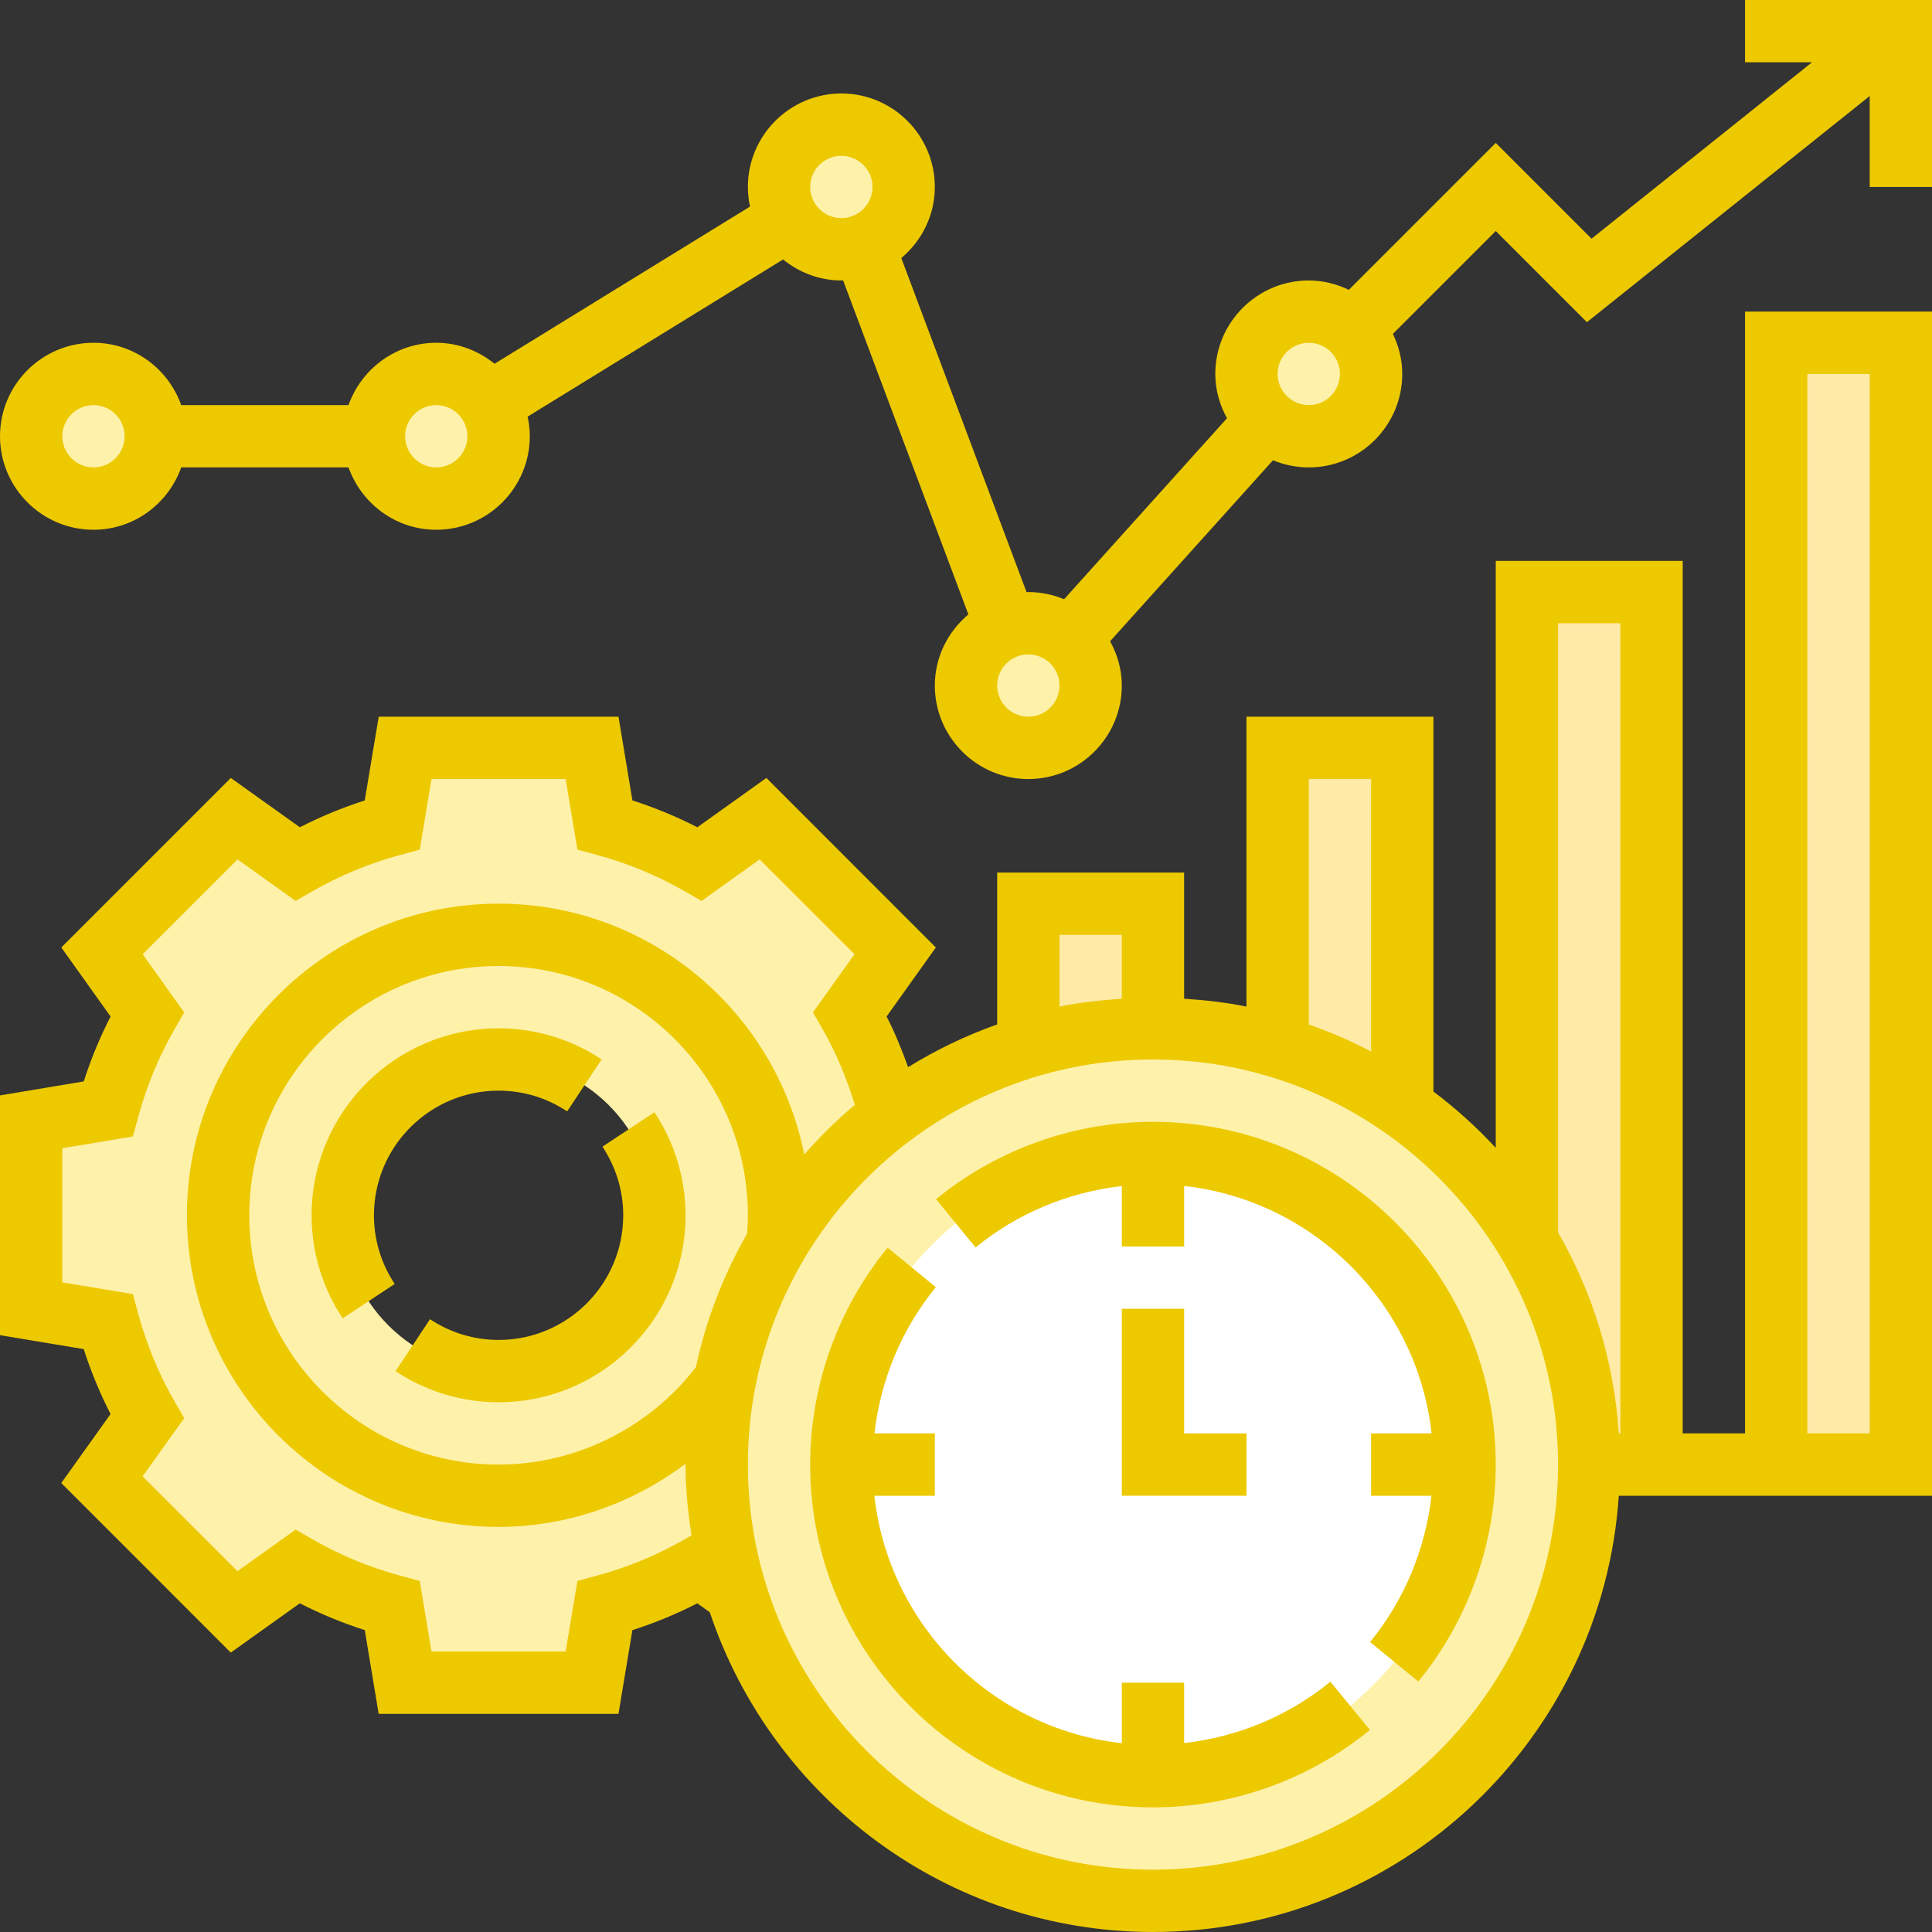 <?xml version="1.0" encoding="UTF-8"?> <svg xmlns="http://www.w3.org/2000/svg" width="60" height="60" viewBox="0 0 60 60" fill="none"><rect x="0" y="0" width="60" height="60" fill="#333333" stroke="none"/> <g clip-path="url(#clip0)"> <path d="M15.484 13.548C15.484 14.617 14.617 15.484 13.548 15.484C12.479 15.484 11.613 14.617 11.613 13.548C11.613 12.479 12.479 11.613 13.548 11.613C14.617 11.613 15.484 12.479 15.484 13.548Z" fill="#FEF1AA"></path> <path d="M4.839 13.548C4.839 14.617 3.972 15.484 2.903 15.484C1.834 15.484 0.968 14.617 0.968 13.548C0.968 12.479 1.834 11.613 2.903 11.613C3.972 11.613 4.839 12.479 4.839 13.548Z" fill="#FEF1AA"></path> <path d="M28.064 5.806C28.064 6.875 27.198 7.742 26.129 7.742C25.06 7.742 24.193 6.875 24.193 5.806C24.193 4.738 25.06 3.871 26.129 3.871C27.198 3.871 28.064 4.738 28.064 5.806Z" fill="#FEF1AA"></path> <path d="M33.223 19.858C33.62 20.206 33.871 20.72 33.871 21.29C33.871 22.355 33 23.226 31.936 23.226C30.871 23.226 30 22.355 30 21.29C30 20.226 30.871 19.355 31.936 19.355C32.429 19.355 32.884 19.539 33.223 19.858Z" fill="#FEF1AA"></path> <path d="M42.01 10.248C42.367 10.597 42.58 11.081 42.58 11.613C42.58 12.678 41.71 13.548 40.645 13.548C40.152 13.548 39.697 13.365 39.358 13.045C38.961 12.697 38.709 12.184 38.709 11.613C38.709 10.548 39.58 9.677 40.645 9.677C41.177 9.677 41.661 9.891 42.01 10.248Z" fill="#FEF1AA"></path> <path d="M43.548 23.226V34.374C42.339 33.523 40.984 32.874 39.532 32.458L39.677 31.936V23.226H43.548Z" fill="#FFEAA7"></path> <path d="M35.806 28.064V31.936C34.461 31.936 33.165 32.129 31.936 32.497V28.064H35.806Z" fill="#FFEAA7"></path> <path d="M51.29 18.387V45.484H49.355C49.355 42.929 48.648 40.548 47.419 38.507V18.387H51.29Z" fill="#FFEAA7"></path> <path d="M55.161 10.645H59.032V45.484H55.161V10.645Z" fill="#FFEAA7"></path> <path d="M27.726 34.606C26.303 35.671 25.103 36.997 24.194 38.516L24.165 38.497C24.184 38.245 24.194 37.993 24.194 37.742C24.194 32.932 20.294 29.032 15.484 29.032C10.674 29.032 6.774 32.932 6.774 37.742C6.774 42.552 10.674 46.452 15.484 46.452C18.368 46.452 20.913 45.048 22.5 42.9C22.345 43.742 22.258 44.603 22.258 45.484C22.258 46.868 22.461 48.203 22.848 49.461L21.726 48.658C20.816 49.181 19.829 49.587 18.784 49.867L18.387 52.258H12.581L12.184 49.867C11.139 49.587 10.152 49.181 9.242 48.658L7.268 50.061L3.165 45.958L4.568 43.984C4.045 43.074 3.639 42.087 3.358 41.042L0.968 40.645V34.839L3.358 34.442C3.639 33.397 4.045 32.41 4.568 31.5L3.165 29.526L7.268 25.423L9.242 26.826C10.152 26.303 11.139 25.896 12.184 25.616L12.581 23.226H18.387L18.784 25.616C19.829 25.896 20.816 26.303 21.726 26.826L23.7 25.423L27.803 29.526L26.4 31.5C26.922 32.41 27.329 33.397 27.61 34.442L27.726 34.606Z" fill="#FEF1AA"></path> <path d="M24.194 37.742C24.194 37.993 24.184 38.245 24.165 38.497L24.194 38.516C23.39 39.842 22.81 41.323 22.51 42.89L22.5 42.9C20.913 45.048 18.368 46.452 15.484 46.452C10.674 46.452 6.774 42.552 6.774 37.742C6.774 32.932 10.674 29.032 15.484 29.032C20.294 29.032 24.194 32.932 24.194 37.742ZM20.323 37.742C20.323 35.071 18.155 32.903 15.484 32.903C12.813 32.903 10.645 35.071 10.645 37.742C10.645 40.413 12.813 42.581 15.484 42.581C18.155 42.581 20.323 40.413 20.323 37.742Z" fill="#FEF1AA"></path> <path d="M47.42 38.507C48.649 40.548 49.355 42.929 49.355 45.484C49.355 52.965 43.287 59.032 35.807 59.032C29.71 59.032 24.552 55.006 22.849 49.461C22.462 48.203 22.258 46.868 22.258 45.484C22.258 44.603 22.345 43.742 22.5 42.9L22.51 42.89C22.81 41.323 23.39 39.842 24.194 38.516C25.103 36.997 26.304 35.671 27.726 34.606C28.974 33.677 30.397 32.961 31.936 32.497C33.165 32.129 34.461 31.936 35.807 31.936C37.103 31.936 38.352 32.119 39.533 32.458C40.984 32.874 42.339 33.523 43.549 34.374C45.117 35.458 46.432 36.871 47.42 38.507Z" fill="#FEF1AA"></path> <path d="M45.484 45.484C45.484 50.829 41.151 55.161 35.806 55.161C30.462 55.161 26.129 50.829 26.129 45.484C26.129 40.139 30.462 35.806 35.806 35.806C41.151 35.806 45.484 40.139 45.484 45.484Z" fill="white"></path> <path d="M18.71 35.611C19.132 36.248 19.355 36.984 19.355 37.742C19.355 39.877 17.619 41.613 15.484 41.613C14.726 41.613 13.989 41.39 13.354 40.969L12.284 42.583C13.238 43.214 14.344 43.548 15.484 43.548C18.686 43.548 21.29 40.944 21.29 37.742C21.29 36.603 20.956 35.497 20.324 34.541L18.71 35.611Z" fill="#EDC900"></path> <path d="M15.484 33.871C16.242 33.871 16.979 34.093 17.614 34.515L18.683 32.901C17.73 32.27 16.624 31.936 15.484 31.936C12.281 31.936 9.677 34.54 9.677 37.742C9.677 38.881 10.011 39.987 10.643 40.942L12.257 39.874C11.835 39.236 11.613 38.5 11.613 37.742C11.613 35.607 13.349 33.871 15.484 33.871Z" fill="#EDC900"></path> <path d="M34.839 40.645V46.452H38.71V44.516H36.774V40.645H34.839Z" fill="#EDC900"></path> <path d="M35.806 34.839C33.357 34.839 30.965 35.692 29.07 37.242L30.297 38.741C31.595 37.678 33.181 37.022 34.839 36.835V38.71H36.774V36.831C40.805 37.279 44.011 40.486 44.459 44.516H42.58V46.452H44.455C44.268 48.11 43.612 49.696 42.549 50.994L44.047 52.22C45.597 50.325 46.451 47.933 46.451 45.484C46.451 39.615 41.675 34.839 35.806 34.839Z" fill="#EDC900"></path> <path d="M36.774 54.133V52.258H34.839V54.136C30.808 53.688 27.602 50.481 27.154 46.452H29.032V44.516H27.158C27.344 42.858 28.001 41.272 29.063 39.974L27.566 38.748C26.015 40.642 25.161 43.035 25.161 45.484C25.161 51.353 29.937 56.129 35.806 56.129C38.255 56.129 40.648 55.276 42.543 53.725L41.316 52.227C40.018 53.29 38.433 53.946 36.774 54.133Z" fill="#EDC900"></path> <path d="M54.194 44.516H52.258V17.419H46.452V35.648C45.861 35.008 45.213 34.423 44.516 33.898V22.258H38.71V31.26C38.08 31.131 37.431 31.06 36.774 31.016V27.097H30.968V31.814C29.994 32.16 29.069 32.606 28.203 33.141C28.008 32.602 27.794 32.073 27.534 31.568L29.064 29.425L23.801 24.16L21.657 25.691C21.012 25.361 20.337 25.082 19.64 24.858L19.208 22.258H11.761L11.328 24.858C10.632 25.082 9.957 25.361 9.312 25.691L7.168 24.16L1.904 29.425L3.434 31.568C3.104 32.212 2.825 32.887 2.601 33.585L0 34.019V41.465L2.6 41.898C2.824 42.596 3.104 43.27 3.433 43.915L1.903 46.057L7.167 51.323L9.311 49.792C9.956 50.122 10.63 50.401 11.328 50.624L11.76 53.226H19.207L19.639 50.626C20.336 50.402 21.011 50.123 21.656 49.793L22.043 50.07C23.97 55.831 29.406 60 35.806 60C43.485 60 49.772 54.005 50.273 46.452H60V9.677H54.194V44.516ZM48.387 19.355H50.323V44.516H50.273C50.123 42.255 49.458 40.135 48.387 38.273V19.355ZM40.645 24.194H42.581V32.656C41.962 32.327 41.313 32.053 40.645 31.816V24.194ZM32.903 29.032H34.839V31.017C34.182 31.061 33.533 31.132 32.903 31.261V29.032ZM21.247 47.814C20.401 48.299 19.489 48.676 18.531 48.936L17.932 49.098L17.566 51.29H13.4L13.035 49.098L12.436 48.936C11.479 48.676 10.566 48.299 9.72 47.814L9.181 47.505L7.376 48.795L4.429 45.85L5.72 44.043L5.41 43.504C4.927 42.661 4.55 41.748 4.289 40.789L4.128 40.19L1.935 39.825V35.659L4.128 35.294L4.29 34.695C4.551 33.735 4.928 32.822 5.411 31.98L5.72 31.441L4.43 29.634L7.377 26.689L9.182 27.979L9.721 27.669C10.567 27.185 11.479 26.808 12.437 26.548L13.036 26.386L13.401 24.194H17.567L17.933 26.386L18.532 26.548C19.489 26.808 20.402 27.185 21.248 27.669L21.787 27.979L23.591 26.689L26.538 29.634L25.248 31.441L25.557 31.98C25.975 32.708 26.296 33.496 26.549 34.313C25.983 34.783 25.463 35.305 24.975 35.854C24.093 31.419 20.174 28.064 15.484 28.064C10.148 28.064 5.806 32.406 5.806 37.742C5.806 43.078 10.148 47.419 15.484 47.419C17.598 47.419 19.631 46.704 21.291 45.458C21.291 45.466 21.29 45.475 21.29 45.484C21.29 46.234 21.365 46.964 21.475 47.684L21.247 47.814ZM23.202 38.312C22.473 39.589 21.927 40.98 21.612 42.46C20.15 44.354 17.877 45.484 15.484 45.484C11.215 45.484 7.742 42.011 7.742 37.742C7.742 33.473 11.215 30 15.484 30C19.753 30 23.226 33.473 23.226 37.742C23.226 37.935 23.215 38.123 23.202 38.312ZM35.806 58.065C28.87 58.065 23.226 52.421 23.226 45.484C23.226 38.547 28.87 32.903 35.806 32.903C42.743 32.903 48.387 38.547 48.387 45.484C48.387 52.421 42.743 58.065 35.806 58.065ZM56.129 11.613H58.065V44.516H56.129V11.613Z" fill="#EDC900"></path> <path d="M54.194 0V1.935H56.273L49.427 7.413L46.452 4.438L41.889 9.001C41.51 8.819 41.092 8.71 40.645 8.71C39.045 8.71 37.742 10.012 37.742 11.613C37.742 12.113 37.881 12.578 38.105 12.989L33.046 18.61C32.704 18.467 32.33 18.387 31.936 18.387C31.917 18.387 31.901 18.392 31.882 18.393L27.991 8.015C28.622 7.483 29.032 6.696 29.032 5.806C29.032 4.206 27.73 2.903 26.129 2.903C24.529 2.903 23.226 4.206 23.226 5.806C23.226 6.015 23.25 6.218 23.292 6.416L15.359 11.297C14.861 10.896 14.236 10.645 13.548 10.645C12.289 10.645 11.224 11.457 10.823 12.581H5.628C5.228 11.457 4.163 10.645 2.903 10.645C1.303 10.645 0 11.948 0 13.548C0 15.149 1.303 16.452 2.903 16.452C4.163 16.452 5.228 15.64 5.628 14.516H10.824C11.225 15.64 12.29 16.452 13.549 16.452C15.15 16.452 16.453 15.149 16.453 13.548C16.453 13.339 16.428 13.136 16.386 12.939L24.319 8.058C24.816 8.459 25.441 8.71 26.129 8.71C26.148 8.71 26.164 8.705 26.182 8.704L30.074 19.081C29.442 19.614 29.032 20.401 29.032 21.29C29.032 22.891 30.335 24.194 31.936 24.194C33.536 24.194 34.839 22.891 34.839 21.29C34.839 20.79 34.7 20.325 34.476 19.914L39.534 14.294C39.877 14.436 40.251 14.516 40.645 14.516C42.246 14.516 43.548 13.213 43.548 11.613C43.548 11.166 43.439 10.748 43.257 10.369L46.452 7.175L49.283 10.006L58.065 2.982V5.806H60V0H54.194ZM2.903 14.516C2.369 14.516 1.935 14.081 1.935 13.548C1.935 13.015 2.369 12.581 2.903 12.581C3.437 12.581 3.871 13.015 3.871 13.548C3.871 14.081 3.437 14.516 2.903 14.516ZM13.548 14.516C13.014 14.516 12.581 14.081 12.581 13.548C12.581 13.015 13.014 12.581 13.548 12.581C14.082 12.581 14.516 13.015 14.516 13.548C14.516 14.081 14.082 14.516 13.548 14.516ZM25.161 5.806C25.161 5.273 25.595 4.839 26.129 4.839C26.663 4.839 27.097 5.273 27.097 5.806C27.097 6.339 26.663 6.774 26.129 6.774C25.595 6.774 25.161 6.339 25.161 5.806ZM31.936 22.258C31.401 22.258 30.968 21.823 30.968 21.29C30.968 20.757 31.401 20.323 31.936 20.323C32.469 20.323 32.903 20.757 32.903 21.29C32.903 21.823 32.469 22.258 31.936 22.258ZM40.645 12.581C40.111 12.581 39.677 12.146 39.677 11.613C39.677 11.08 40.111 10.645 40.645 10.645C41.179 10.645 41.613 11.08 41.613 11.613C41.613 12.146 41.179 12.581 40.645 12.581Z" fill="#EDC900"></path> </g> <defs> <clipPath id="clip0"> <rect width="60" height="60" fill="white"></rect> </clipPath> </defs> </svg> 